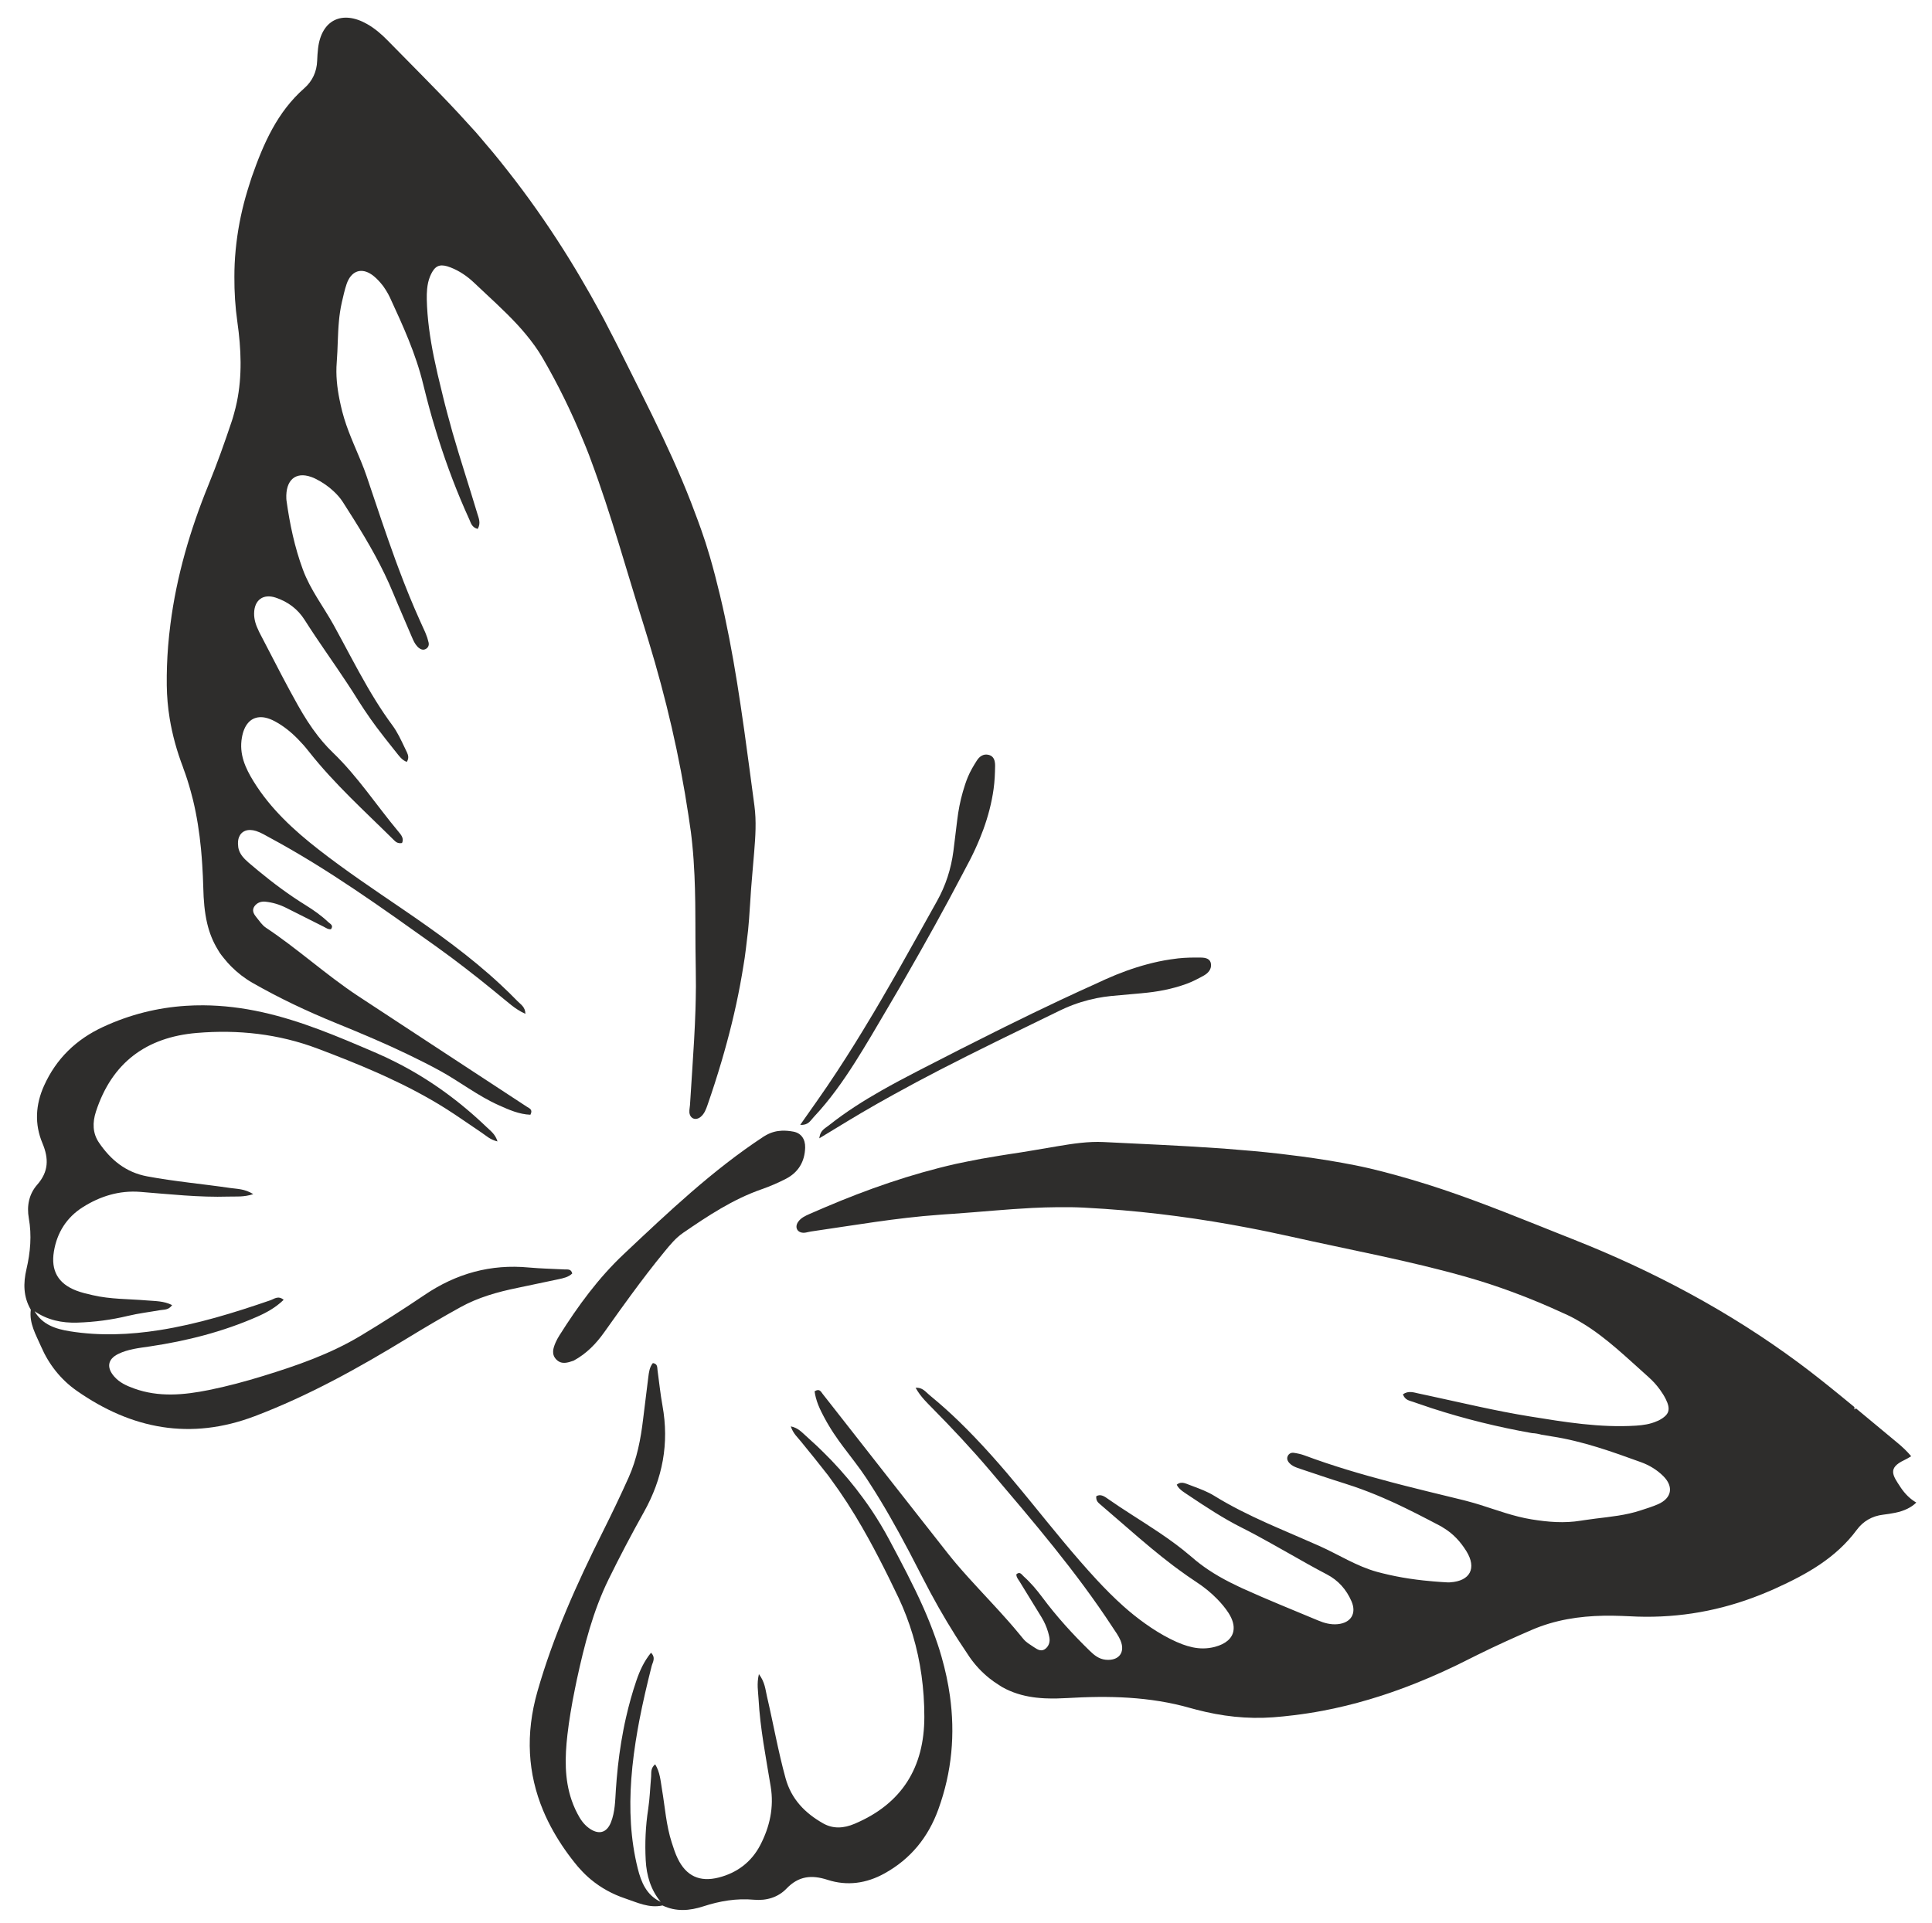 <?xml version="1.0" encoding="UTF-8"?>
<svg id="Ebene_1" data-name="Ebene 1" xmlns="http://www.w3.org/2000/svg" viewBox="0 0 100.667 100.222">
  <defs>
    <style>
      .cls-1 {
        fill: #2e2d2c;
        stroke-width: 0px;
      }
    </style>
  </defs>
  <path class="cls-1" d="m29.148,69.6c-.072.114-.138.233-.192.356-.135.306-.238.629.035.904.273.274.598.16.899.055.665-.361,1.168-.879,1.594-1.48.275-.387.549-.772.826-1.158.188-.261.377-.521.567-.78.566-.771,1.145-1.533,1.754-2.272.292-.355.579-.707.963-.971,1.291-.886,2.592-1.749,4.087-2.27.432-.151.856-.334,1.262-.542.656-.337.991-.9,1.01-1.633.011-.44-.209-.757-.618-.831-.203-.037-.401-.056-.597-.048-.275.011-.546.08-.815.229-.043.024-.086.047-.129.075-2.674,1.757-4.978,3.948-7.293,6.129-1.325,1.248-2.387,2.705-3.353,4.237"/>
  <path class="cls-1" d="m28.63,66.771c.155-.033.311-.065.466-.098.261-.056.525-.11.721-.302-.063-.251-.245-.202-.397-.21-.336-.018-.674-.029-1.011-.045-.257-.012-.514-.027-.769-.049-.027-.003-.053-.004-.079-.006-1.991-.189-3.784.31-5.438,1.429-1.094.739-2.207,1.453-3.341,2.133-1.591.953-3.319,1.552-5.073,2.091-.926.285-1.868.539-2.818.731-1.303.262-2.618.39-3.914-.082-.384-.14-.749-.302-1.026-.621-.406-.465-.345-.902.208-1.175.514-.253,1.085-.31,1.646-.393,1.93-.286,3.807-.764,5.598-1.55.493-.217.957-.473,1.378-.88-.286-.238-.495-.043-.697.026-1.889.651-3.794,1.241-5.774,1.554-1.555.245-3.115.31-4.675.059-.731-.118-1.426-.338-1.833-1.044.672.462,1.42.619,2.227.594.893-.028,1.77-.142,2.641-.352.549-.132,1.114-.198,1.671-.297.205-.036.438.004.628-.264-.432-.22-.888-.207-1.326-.244-.94-.079-1.89-.057-2.816-.274-.288-.067-.58-.132-.855-.239-.942-.364-1.329-1.036-1.163-2.04.162-.983.666-1.776,1.502-2.305.905-.572,1.901-.885,2.998-.799,1.532.12,3.062.293,4.603.245.387-.012.783.036,1.285-.128-.45-.28-.834-.267-1.195-.319-1.441-.211-2.893-.339-4.328-.606-1.121-.208-1.902-.859-2.513-1.753-.339-.495-.349-1.047-.161-1.626.833-2.554,2.63-3.876,5.257-4.097,2.148-.181,4.254.048,6.287.814,1.05.396,2.092.807,3.115,1.26.161.072.321.144.481.217,1.051.484,2.078,1.018,3.064,1.638.639.402,1.253.843,1.881,1.261.24.16.452.374.837.465-.112-.378-.359-.548-.562-.743-1.419-1.362-2.989-2.506-4.731-3.386-.332-.168-.669-.33-1.014-.477-.051-.022-.102-.044-.153-.066-1.882-.808-3.768-1.611-5.781-2.06-1.038-.232-2.067-.356-3.084-.363-.308-.002-.614.007-.919.027-1.46.096-2.895.446-4.302,1.097-1.399.647-2.446,1.652-3.083,3.071-.444.988-.497,2.002-.083,2.988.338.806.329,1.484-.27,2.166-.427.486-.553,1.101-.438,1.75.158.892.082,1.773-.122,2.649-.172.732-.168,1.445.226,2.117-.096.713.274,1.316.533,1.916.398.922,1.02,1.72,1.857,2.307,2.866,2.007,5.936,2.594,9.276,1.327,2.813-1.067,5.426-2.521,7.985-4.084.897-.548,1.804-1.082,2.724-1.591.928-.515,1.941-.8,2.977-1.012.347-.071.694-.146,1.04-.219.211-.044.421-.088.632-.133"/>
  <path class="cls-1" d="m17.832,12.704c-.001,0,0,0,0,0-.001,0-.001.001-.002.001.001,0,.001-.001.002-.001m-8.297,27.284c.008.021.014.044.022.066.147.39.27.785.38,1.183.042.151.082.302.119.454.202.836.333,1.687.416,2.546.027.285.049.57.067.856.024.389.043.779.053,1.17.015.644.063,1.274.207,1.88.112.469.287.923.554,1.357.033.053.061.108.097.161.067.099.143.189.216.281.12.152.248.297.383.432.331.331.7.618,1.116.855,1.385.791,2.822,1.473,4.299,2.075.657.267,1.312.539,1.962.82.239.104.476.208.713.314.15.068.3.136.449.205.237.109.472.219.706.332.544.262,1.083.534,1.614.823,1.04.569,1.979,1.311,3.069,1.8.541.242,1.073.48,1.66.501.141-.274-.051-.329-.174-.41-1.753-1.15-3.508-2.299-5.261-3.449-.197-.129-.392-.257-.588-.386-.56-.367-1.121-.736-1.681-1.104-.159-.105-.319-.209-.478-.314-.264-.173-.527-.345-.79-.519-.007-.004-.013-.009-.02-.013-.85-.562-1.651-1.191-2.453-1.82-.764-.598-1.528-1.197-2.338-1.734-.195-.13-.335-.347-.488-.534-.118-.145-.224-.305-.158-.484.012-.033.028-.066.052-.1.138-.191.353-.262.573-.237.378.041.74.15,1.081.323.651.327,1.303.653,1.953.982.118.06.226.146.377.13.154-.201-.044-.279-.144-.374-.354-.335-.75-.615-1.164-.872-.876-.542-1.699-1.155-2.49-1.81-.165-.137-.331-.273-.494-.414-.067-.058-.132-.118-.193-.18-.162-.167-.295-.355-.343-.605-.005-.031-.004-.057-.008-.087-.022-.178-.005-.333.046-.46.126-.314.451-.455.892-.316.253.081.488.227.725.355,3.05,1.644,5.853,3.666,8.667,5.67.023.016.046.033.068.05.478.341.948.694,1.413,1.052.502.386.997.779,1.487,1.18.113.093.226.185.338.278.07.058.141.115.21.173.13.107.261.216.398.323.21.164.438.32.724.447-.005-.361-.253-.497-.418-.667-.285-.296-.579-.579-.878-.858-1.579-1.471-3.333-2.725-5.114-3.942-1.472-1.004-2.954-1.995-4.358-3.091-1.301-1.014-2.513-2.128-3.394-3.553-.434-.703-.762-1.428-.61-2.289.115-.655.44-1.022.904-1.058.104-.008.213-.001.329.025.147.032.305.092.47.18.461.245.856.566,1.215.933.187.19.366.389.534.604.016.02.032.039.047.058,1.325,1.682,2.917,3.111,4.431,4.612.095.095.202.181.414.143.115-.241-.053-.432-.196-.603-1.141-1.365-2.117-2.869-3.406-4.108-.19-.182-.368-.373-.536-.57-.08-.094-.158-.189-.233-.285-.396-.506-.738-1.05-1.053-1.61-.568-1.009-1.096-2.04-1.629-3.069-.125-.241-.249-.482-.375-.722-.014-.027-.026-.055-.039-.083-.143-.289-.246-.592-.241-.921.01-.696.475-1.036,1.127-.817.634.213,1.147.592,1.508,1.163.708,1.119,1.487,2.191,2.214,3.297.192.291.383.583.565.881.013.023.029.044.043.067.09.145.185.287.28.43.206.309.419.615.642.913.301.402.614.797.928,1.19.055.069.109.137.164.206.101.126.202.255.342.343.043.027.089.051.141.069.024-.035.04-.068.052-.101.074-.196-.028-.366-.101-.517-.02-.041-.039-.081-.058-.122-.191-.398-.376-.806-.636-1.157-.301-.406-.582-.824-.848-1.25-.159-.253-.311-.51-.461-.767-.612-1.056-1.166-2.145-1.756-3.215-.533-.964-1.216-1.838-1.604-2.891-.433-1.173-.685-2.381-.856-3.611-.003-.027-.006-.054-.007-.081-.044-.977.481-1.424,1.286-1.141.085.029.171.064.262.111.334.17.639.379.908.63.182.169.349.353.489.57.781,1.218,1.548,2.444,2.175,3.748.156.325.306.654.443.99.079.197.164.392.246.587.229.544.463,1.086.697,1.628.014.032.027.063.041.095.072.168.145.337.272.472.022.023.043.049.07.07.109.088.234.143.371.071.134-.07.185-.202.153-.34-.02-.082-.043-.165-.069-.247-.015-.048-.034-.094-.052-.141-.019-.05-.035-.1-.058-.147-.014-.029-.027-.06-.04-.09-.077-.164-.15-.329-.224-.494-.398-.882-.761-1.778-1.099-2.682-.06-.157-.118-.315-.176-.472-.512-1.402-.981-2.82-1.458-4.236-.014-.043-.028-.086-.043-.128-.183-.545-.413-1.071-.637-1.6-.02-.047-.04-.095-.06-.142-.178-.426-.348-.856-.483-1.3-.013-.043-.024-.088-.037-.131-.022-.078-.046-.155-.066-.234-.051-.203-.098-.406-.138-.609-.13-.641-.2-1.285-.147-1.95.058-.721.048-1.449.117-2.169.013-.146.031-.291.052-.436.027-.18.058-.358.1-.536.075-.315.141-.634.246-.94.22-.639.694-.846,1.209-.553.075.043.151.096.227.16.161.136.304.291.433.457.012.017.027.032.039.048.05.068.094.138.139.209.077.123.148.249.209.38.678,1.469,1.35,2.933,1.734,4.525.057.235.117.468.177.702.093.358.189.716.291,1.071.064.221.131.441.198.66.042.137.084.274.127.411.452,1.426.983,2.826,1.607,4.193.086.187.126.421.441.501.176-.306.05-.562-.025-.813-.422-1.413-.886-2.815-1.293-4.231-.04-.138-.074-.278-.113-.417-.093-.337-.188-.675-.273-1.014-.03-.12-.06-.24-.09-.361-.102-.407-.201-.816-.296-1.225-.068-.295-.132-.59-.193-.886-.102-.502-.189-1.006-.254-1.514-.064-.497-.106-.997-.117-1.503-.004-.182,0-.364.018-.544.022-.221.065-.439.151-.65.04-.097.081-.176.123-.248.21-.353.473-.408.951-.22.46.179.869.461,1.217.791.761.725,1.556,1.425,2.268,2.197.148.16.291.325.43.492.325.391.626.801.885,1.248.796,1.372,1.493,2.793,2.096,4.267.104.253.211.505.308.762.031.082.06.165.091.247,1.076,2.878,1.88,5.841,2.805,8.765.006.019.011.038.017.057.066.209.129.42.193.63.91,2.983,1.622,6.022,2.083,9.11.04.267.081.534.117.802.002.015.005.03.007.046.028.209.049.418.071.628.056.545.093,1.092.117,1.64.02.47.034.94.04,1.412.002.154.002.309.004.464.001.217.003.434.004.651,0,.239.001.478.002.717.001.188.001.376.003.565.002.373.006.747.015,1.12.006.284.008.567.007.851,0,.22-.004.439-.009.659-.003.187-.008.375-.014.562-.034,1.064-.101,2.127-.171,3.19-.04.59-.079,1.18-.114,1.771-.007.124-.04.249-.032.371,0,.01-.001.02,0,.03.038.325.336.434.592.221.193-.163.276-.395.356-.625.26-.746.5-1.497.723-2.25.098-.33.191-.662.281-.994.36-1.326.654-2.666.867-4.024.02-.129.044-.257.062-.386.043-.296.077-.593.112-.891.021-.182.047-.362.065-.544.039-.392.068-.787.091-1.183.003-.05.009-.099.011-.149.03-.55.075-1.099.122-1.648.031-.365.063-.73.093-1.096.066-.808.122-1.622.013-2.425-.176-1.305-.345-2.611-.528-3.915-.062-.438-.125-.876-.191-1.315-.232-1.555-.496-3.106-.826-4.644-.073-.341-.151-.681-.232-1.021-.005-.022-.01-.044-.015-.065-.161-.675-.334-1.346-.528-2.015-.037-.132-.079-.262-.12-.393-.035-.113-.069-.228-.105-.342-.072-.221-.146-.44-.223-.659-.005-.014-.01-.028-.015-.042-.056-.16-.115-.319-.173-.478-.112-.305-.226-.61-.344-.913-.299-.773-.624-1.534-.962-2.288-.163-.361-.328-.72-.497-1.077-.755-1.602-1.565-3.178-2.35-4.761-.134-.27-.276-.536-.414-.804-.084-.164-.166-.328-.252-.491-.018-.034-.034-.067-.052-.101-.067-.127-.137-.252-.205-.379-.328-.607-.669-1.207-1.019-1.801-.085-.145-.169-.288-.255-.431-.857-1.425-1.78-2.808-2.773-4.143-.272-.367-.552-.73-.836-1.089-.237-.302-.476-.601-.722-.897-.116-.14-.235-.276-.352-.415-.176-.206-.346-.416-.526-.619-.091-.104-.187-.204-.279-.306-.207-.231-.415-.46-.626-.686-1.201-1.29-2.459-2.53-3.691-3.792-.318-.327-.671-.63-1.073-.858-1.307-.74-2.379-.205-2.552,1.272-.024.214-.04.431-.047.646-.02.572-.252,1.062-.668,1.427-1.414,1.244-2.128,2.886-2.733,4.61-.051.145-.092.291-.14.436-.134.417-.253.835-.352,1.255-.223.942-.358,1.89-.405,2.848-.011.227-.014.454-.015.682-.004.78.043,1.565.156,2.358.199,1.402.256,2.8-.028,4.175-.041.195-.088.389-.143.583-.035.123-.066.247-.108.37-.376,1.125-.773,2.245-1.221,3.344-.963,2.359-1.667,4.772-1.987,7.262-.05.388-.092.778-.123,1.169-.053.674-.077,1.353-.069,2.039.007.578.059,1.147.15,1.71.141.863.375,1.709.696,2.55"/>
  <path class="cls-1" d="m49.062,86.358c-.037-.13-.075-.26-.116-.39-.064-.206-.135-.41-.207-.613-.187-.528-.395-1.046-.62-1.556-.539-1.216-1.166-2.39-1.792-3.565-.281-.526-.586-1.033-.913-1.524-.135-.202-.275-.4-.418-.596-.512-.706-1.073-1.374-1.678-2.006-.09-.094-.183-.186-.275-.278-.157-.157-.314-.314-.476-.467-.151-.142-.305-.282-.46-.421-.039-.034-.076-.071-.115-.105-.211-.185-.401-.418-.788-.497.123.376.354.569.534.794.137.173.278.344.418.516.084.103.168.207.253.311.143.175.281.355.422.532.076.096.153.191.227.288.001,0,.001.001.001.001.031.041.064.08.095.12.041.054.078.109.118.163.304.412.594.831.87,1.258.143.222.282.446.42.671.239.395.471.796.694,1.201.177.32.349.643.517.968.362.696.709,1.402,1.047,2.112.149.313.28.629.403.948.127.329.239.662.339.997.409,1.374.6,2.794.601,4.251.002,2.636-1.164,4.539-3.638,5.584-.561.237-1.113.273-1.634-.022-.942-.534-1.658-1.258-1.96-2.357-.386-1.407-.637-2.843-.968-4.261-.083-.355-.102-.739-.42-1.163-.121.513-.039.904-.019,1.291.083,1.539.384,3.049.633,4.566.179,1.085-.049,2.103-.543,3.054-.456.878-1.204,1.447-2.169,1.692-.987.25-1.689-.079-2.131-.987-.13-.264-.22-.55-.311-.832-.294-.904-.352-1.852-.511-2.782-.073-.434-.099-.889-.355-1.301-.251.212-.192.441-.21.648-.051.564-.069,1.132-.154,1.69-.136.885-.175,1.769-.128,2.661.043.807.263,1.539.779,2.169-.737-.346-1.015-1.02-1.194-1.738-.382-1.533-.449-3.093-.336-4.663.063-.868.181-1.725.331-2.576.028-.156.056-.313.086-.469.183-.952.405-1.897.643-2.839.052-.207.229-.433-.033-.698-.37.455-.586.939-.76,1.448-.216.631-.392,1.269-.539,1.913-.025.109-.05.219-.073.329-.023.111-.045.222-.067.334-.163.841-.276,1.691-.349,2.549-.016.194-.032.389-.044.584-.036.566-.043,1.14-.252,1.673-.225.575-.656.672-1.154.307-.272-.199-.448-.464-.596-.751-.038-.072-.075-.145-.109-.219-.073-.159-.138-.319-.193-.48-.38-1.107-.351-2.261-.219-3.414.043-.381.099-.761.161-1.141.068-.419.145-.837.231-1.252.032-.159.064-.318.098-.476.389-1.793.84-3.566,1.655-5.231.582-1.188,1.199-2.357,1.843-3.51.975-1.743,1.321-3.571.965-5.539-.111-.61-.172-1.229-.258-1.844-.021-.151.014-.336-.242-.377-.175.211-.207.478-.24.743-.092.723-.182,1.445-.268,2.168-.124,1.05-.322,2.084-.756,3.052-.43.96-.886,1.909-1.356,2.849-1.341,2.682-2.569,5.408-3.395,8.301-.639,2.238-.498,4.295.294,6.2.157.378.34.749.548,1.115.352.621.773,1.227,1.264,1.816.039.047.082.091.123.136.173.194.358.372.553.534.526.437,1.128.768,1.78.986.619.207,1.252.525,1.954.369.703.336,1.414.279,2.129.046.855-.278,1.727-.427,2.629-.345.656.059,1.259-.118,1.707-.584.629-.655,1.303-.722,2.135-.453,1.018.33,2.023.191,2.97-.335,1.361-.754,2.274-1.882,2.8-3.331.717-1.971.883-3.948.605-5.928-.094-.673-.24-1.347-.433-2.022"/>
  <path class="cls-1" d="m42.378,58.245c.015-.015.028-.032.043-.048.818-.875,1.505-1.845,2.142-2.849.272-.429.536-.863.796-1.299.017-.029.034-.057.051-.085.223-.374.442-.75.662-1.124l.055-.093c.014-.024.028-.048.042-.072.021-.035.042-.07.063-.106.231-.392.461-.784.69-1.178.094-.162.186-.326.28-.489.519-.9,1.03-1.805,1.533-2.715.48-.869.951-1.743,1.411-2.622.134-.258.274-.513.406-.771.186-.364.356-.734.509-1.11.062-.15.12-.301.176-.453.247-.68.433-1.38.534-2.106.056-.399.073-.805.079-1.209.001-.072-.004-.146-.018-.216-.032-.166-.118-.31-.325-.359-.27-.065-.476.088-.611.301-.173.272-.34.553-.463.849-.105.253-.188.512-.263.773-.141.489-.237.989-.297,1.498-.007.056-.014.113-.021.169-.037.311-.076.623-.114.934-.021.167-.04.335-.062.502-.121.919-.401,1.789-.854,2.597-.669,1.196-1.333,2.395-2.008,3.586-.111.195-.223.388-.333.582-.193.337-.387.673-.582,1.007-.019.033-.039.065-.058.097-.04.069-.08.137-.12.205-.065.111-.13.222-.196.333-.187.315-.376.629-.568.942-.277.456-.559.91-.847,1.36-.333.522-.671,1.042-1.021,1.554-.331.486-.67.967-1.034,1.483-.117.167-.237.337-.359.512.417.029.525-.214.682-.38"/>
  <path class="cls-1" d="m48.183,55.634c-.119.062-.239.122-.358.184-.638.33-1.274.666-1.9,1.022-.931.529-1.838,1.103-2.691,1.776-.023.018-.046.035-.069.053-.174.139-.407.238-.464.587-.004.024-.01.045-.012.072.021-.013.041-.025.062-.038.258-.155.504-.305.745-.452.467-.285.914-.556,1.361-.82.562-.332,1.13-.652,1.699-.967.803-.445,1.611-.876,2.424-1.295.969-.501,1.944-.987,2.921-1.468.129-.063.258-.127.388-.19.973-.477,1.948-.949,2.922-1.424.094-.046.188-.089.283-.131.54-.238,1.093-.411,1.656-.522.245-.048.491-.085.74-.11.356-.036.713-.066,1.07-.097.179-.015.357-.033.536-.048.003-.001.005-.001.008-.002.777-.067,1.549-.208,2.305-.482.31-.112.611-.268.904-.43.229-.126.41-.323.387-.591-.023-.29-.271-.349-.513-.353-.397-.006-.798-.002-1.198.041-.138.015-.275.034-.411.055-.403.06-.801.145-1.196.251-.739.197-1.465.464-2.179.784-.174.078-.347.16-.521.24-.614.277-1.227.557-1.837.845-.967.455-1.93.922-2.889,1.397-.179.088-.356.178-.535.267-1.216.606-2.429,1.222-3.638,1.846"/>
  <path class="cls-1" d="m99.022,77.503c-.396-.599-.684-.985.196-1.402.126-.059.246-.13.364-.205-.216-.258-.461-.489-.718-.701-.497-.408-.991-.82-1.484-1.233-.224-.187-.448-.373-.673-.559-.028.019-.051.036-.08.056,0-.043-.003-.083-.004-.126-.254-.21-.51-.418-.765-.627-.707-.576-1.418-1.144-2.15-1.686-3.619-2.681-7.586-4.788-11.757-6.435-.254-.101-.508-.202-.762-.303-.409-.164-.818-.328-1.228-.491-2.114-.844-4.237-1.675-6.428-2.316-.959-.28-1.921-.543-2.9-.738-.941-.187-1.886-.339-2.833-.466-.375-.05-.751-.097-1.127-.14-.912-.104-1.828-.186-2.744-.255-.187-.014-.374-.028-.562-.04-1.95-.136-3.905-.216-5.858-.314-.809-.04-1.616.084-2.416.219-.841.141-1.681.292-2.525.415-.064.01-.127.021-.191.03-.184.026-.366.061-.55.09-.476.075-.949.162-1.418.259-.204.042-.41.081-.613.127-2.341.532-4.604,1.32-6.82,2.266-.265.113-.531.225-.795.343-.223.099-.447.201-.592.408-.192.273-.058.56.269.571.089.003.178-.02.267-.04.043-.01.087-.02.13-.026,2.228-.321,4.447-.713,6.696-.872.096-.007.191-.016.286-.022.145-.008.29-.019.434-.029,1.373-.096,2.745-.235,4.118-.305.439-.022.877-.035,1.316-.039.442-.005.884-.002,1.326.02.025.001.051.003.076.004.352.018.703.04,1.054.064,2.517.173,5.016.512,7.491.987.167.032.335.064.501.098h.003c.182.037.365.073.547.111.105.022.211.045.316.068.164.035.329.07.493.106.11.024.22.046.33.071,3.077.693,6.184,1.254,9.224,2.124,1.225.35,2.417.774,3.585,1.256.033.014.067.026.1.04.423.177.844.361,1.261.554.089.041.18.079.268.121.269.126.525.271.775.423,1.272.771,2.339,1.829,3.45,2.814.219.195.419.416.593.658.111.154.214.315.299.487.134.271.177.474.125.644-.025.081-.074.154-.144.223-.085.084-.201.164-.357.244-.031.015-.064.026-.096.04-.342.152-.708.205-1.079.229-1.874.119-3.718-.187-5.55-.483-1.766-.285-3.51-.705-5.261-1.082-.022-.004-.043-.009-.065-.014-.153-.032-.305-.066-.457-.098-.257-.054-.523-.158-.813.043.107.307.343.328.537.397.077.028.155.053.232.08.246.086.493.171.741.251,1.709.556,3.453.982,5.22,1.296.158.006.322.034.49.082.177.03.354.061.532.088,1.618.248,3.133.794,4.654,1.345.434.157.834.4,1.16.725.554.553.439,1.151-.271,1.464-.295.13-.607.223-.914.325-.764.252-1.557.329-2.347.426-.187.023-.374.049-.561.077-.067.01-.134.019-.2.03-.866.144-1.714.072-2.574-.068-.924-.149-1.793-.479-2.677-.756-.214-.067-.43-.129-.647-.186-.06-.016-.119-.034-.179-.048-.061-.016-.122-.03-.183-.045-.579-.141-1.158-.282-1.737-.424-.388-.096-.775-.192-1.162-.291-.126-.032-.251-.065-.376-.097-.042-.011-.085-.022-.127-.033-.08-.021-.16-.042-.241-.063-1.519-.4-3.027-.841-4.504-1.392-.175-.065-.363-.104-.548-.132-.141-.021-.267.041-.326.18-.043.103-.02.193.031.274.02.032.044.062.071.09.109.115.246.18.388.232.06.022.12.043.181.063.771.257,1.54.521,2.316.763.022.007.045.015.068.023.273.084.541.178.808.276.495.182.982.383,1.462.6.076.034.152.067.228.102.018.009.036.017.054.025.177.082.352.166.527.251.411.2.818.407,1.224.619.214.111.427.223.64.335.043.023.08.053.121.077.502.298.887.72,1.194,1.214.552.888.196,1.558-.836,1.624-.02.002-.039.004-.061.005-.027.001-.053.001-.08-.001-.243-.012-.486-.03-.727-.05-.182-.015-.363-.032-.544-.052-.249-.027-.496-.06-.743-.097-.461-.07-.919-.161-1.375-.275-.094-.024-.188-.047-.283-.073-1.082-.298-2.01-.905-3.016-1.354-.323-.144-.648-.285-.973-.425-.393-.17-.787-.339-1.18-.511-.19-.083-.379-.166-.568-.251-.941-.424-1.867-.878-2.751-1.425-.349-.216-.742-.361-1.131-.507-.067-.025-.135-.05-.201-.076-.073-.028-.151-.062-.232-.081-.122-.03-.253-.026-.389.084.042.093.101.166.169.23.085.083.184.15.283.217.044.029.088.058.131.087.921.617,1.847,1.229,2.838,1.725.5.25.989.519,1.477.791.325.181.65.364.974.548.645.367,1.289.734,1.947,1.077.599.311,1.021.791,1.287,1.405.273.631-.027,1.123-.719,1.191-.359.036-.699-.057-1.024-.194-1.319-.553-2.648-1.084-3.948-1.676-.057-.027-.113-.054-.17-.08-.153-.072-.306-.146-.457-.223-.391-.198-.772-.415-1.138-.66-.292-.196-.575-.408-.844-.644-.05-.044-.102-.084-.152-.127-.224-.19-.454-.372-.688-.548-.288-.214-.581-.422-.879-.622-.25-.168-.502-.334-.756-.497-.441-.284-.884-.565-1.322-.855-.196-.131-.391-.263-.584-.398-.183-.129-.387-.279-.618-.145-.02.216.075.314.177.401.671.571,1.332,1.156,2.002,1.729.224.193.45.383.677.571.378.315.763.622,1.155.919.094.071.189.14.283.209.3.22.603.435.915.639.399.261.763.554,1.087.886.217.222.42.46.593.727.225.349.306.669.257.941-.068.386-.398.678-.964.829-.209.055-.413.08-.613.081-.374.002-.732-.084-1.082-.214-.214-.08-.427-.176-.637-.283-.466-.236-.901-.509-1.317-.807-.39-.278-.763-.578-1.119-.896-.486-.434-.946-.898-1.392-1.378-1.209-1.307-2.322-2.699-3.448-4.081-.32-.393-.644-.784-.971-1.173-.085-.102-.17-.205-.257-.307-.546-.641-1.107-1.268-1.688-1.875-.272-.283-.547-.562-.829-.835-.461-.445-.938-.874-1.436-1.284-.036-.03-.071-.062-.107-.091-.184-.15-.34-.385-.7-.361.138.251.296.451.459.634.133.147.269.283.403.419,1.043,1.057,2.059,2.14,3.02,3.273,2.235,2.634,4.486,5.257,6.382,8.157.148.225.314.447.415.693.259.629-.099,1.069-.781.999-.349-.037-.594-.24-.828-.468-.89-.868-1.726-1.786-2.468-2.785-.291-.391-.604-.762-.967-1.087-.103-.091-.197-.281-.385-.112-.003.153.092.253.162.365.233.379.466.759.699,1.139.148.241.296.483.445.724.151.246.268.508.347.782.026.088.048.177.066.268.042.218-.01.438-.189.591-.206.177-.408.069-.59-.056-.017-.012-.035-.023-.052-.034-.181-.12-.375-.234-.508-.394-.004-.005-.01-.009-.013-.014-.082-.103-.168-.203-.251-.304-.169-.205-.341-.406-.516-.605-.312-.354-.63-.703-.951-1.048-.194-.21-.389-.419-.583-.629-.189-.204-.376-.408-.562-.615-.214-.237-.426-.477-.633-.72-.158-.188-.314-.377-.466-.571-.374-.474-.746-.95-1.12-1.426-.094-.12-.189-.241-.284-.361-.241-.308-.483-.616-.725-.924-.248-.316-.497-.632-.745-.948-1.084-1.383-2.168-2.767-3.252-4.15-.027-.033-.053-.066-.079-.1-.038-.048-.075-.096-.113-.144-.059-.075-.118-.15-.177-.225-.091-.116-.161-.303-.422-.139.013.11.036.217.063.323.067.263.172.515.295.761.081.164.169.325.259.488.008.013.015.026.022.04.027.048.057.094.084.142.165.283.346.554.536.819.072.1.144.199.218.298.408.547.838,1.078,1.214,1.647.087.131.171.264.256.397.076.118.152.237.226.356.079.127.158.254.235.382.347.572.678,1.153,1,1.74.181.332.361.665.537,1,.234.444.464.891.692,1.338.527,1.033,1.096,2.041,1.715,3.02.126.201.259.399.39.597.074.112.146.224.222.335.035.052.068.105.103.156.295.428.641.797,1.037,1.115.164.131.337.254.521.366.051.031.097.066.15.096.516.29,1.051.446,1.597.526.056.008.113.015.169.022.15.017.301.029.453.037.213.01.427.011.643.007.187-.004.374-.011.563-.022.011-.001.022-.001.033-.002.232-.014.465-.025.697-.034.277-.01.556-.018.834-.02,1.08-.01,2.155.049,3.217.222.536.088,1.068.203,1.595.355.104.03.208.056.311.083,1.325.349,2.651.499,4.005.4.351-.026.699-.062,1.045-.104.518-.062,1.032-.141,1.54-.237.198-.038.395-.078.592-.12.828-.179,1.644-.401,2.449-.661.612-.198,1.218-.418,1.818-.658.948-.378,1.883-.806,2.805-1.276.133-.069.269-.134.404-.201.928-.46,1.873-.889,2.824-1.299,1.207-.521,2.466-.714,3.748-.738.309-.006.62,0,.931.011.136.005.272.009.408.017,2.224.126,4.36-.2,6.422-.963.357-.132.712-.273,1.065-.431.048-.022.096-.044.144-.066,1.613-.733,3.131-1.576,4.218-3.047.329-.445.798-.718,1.366-.786.214-.025.428-.059.64-.102.477-.097.843-.283,1.093-.531-.302-.175-.58-.433-.828-.808"/>
</svg>